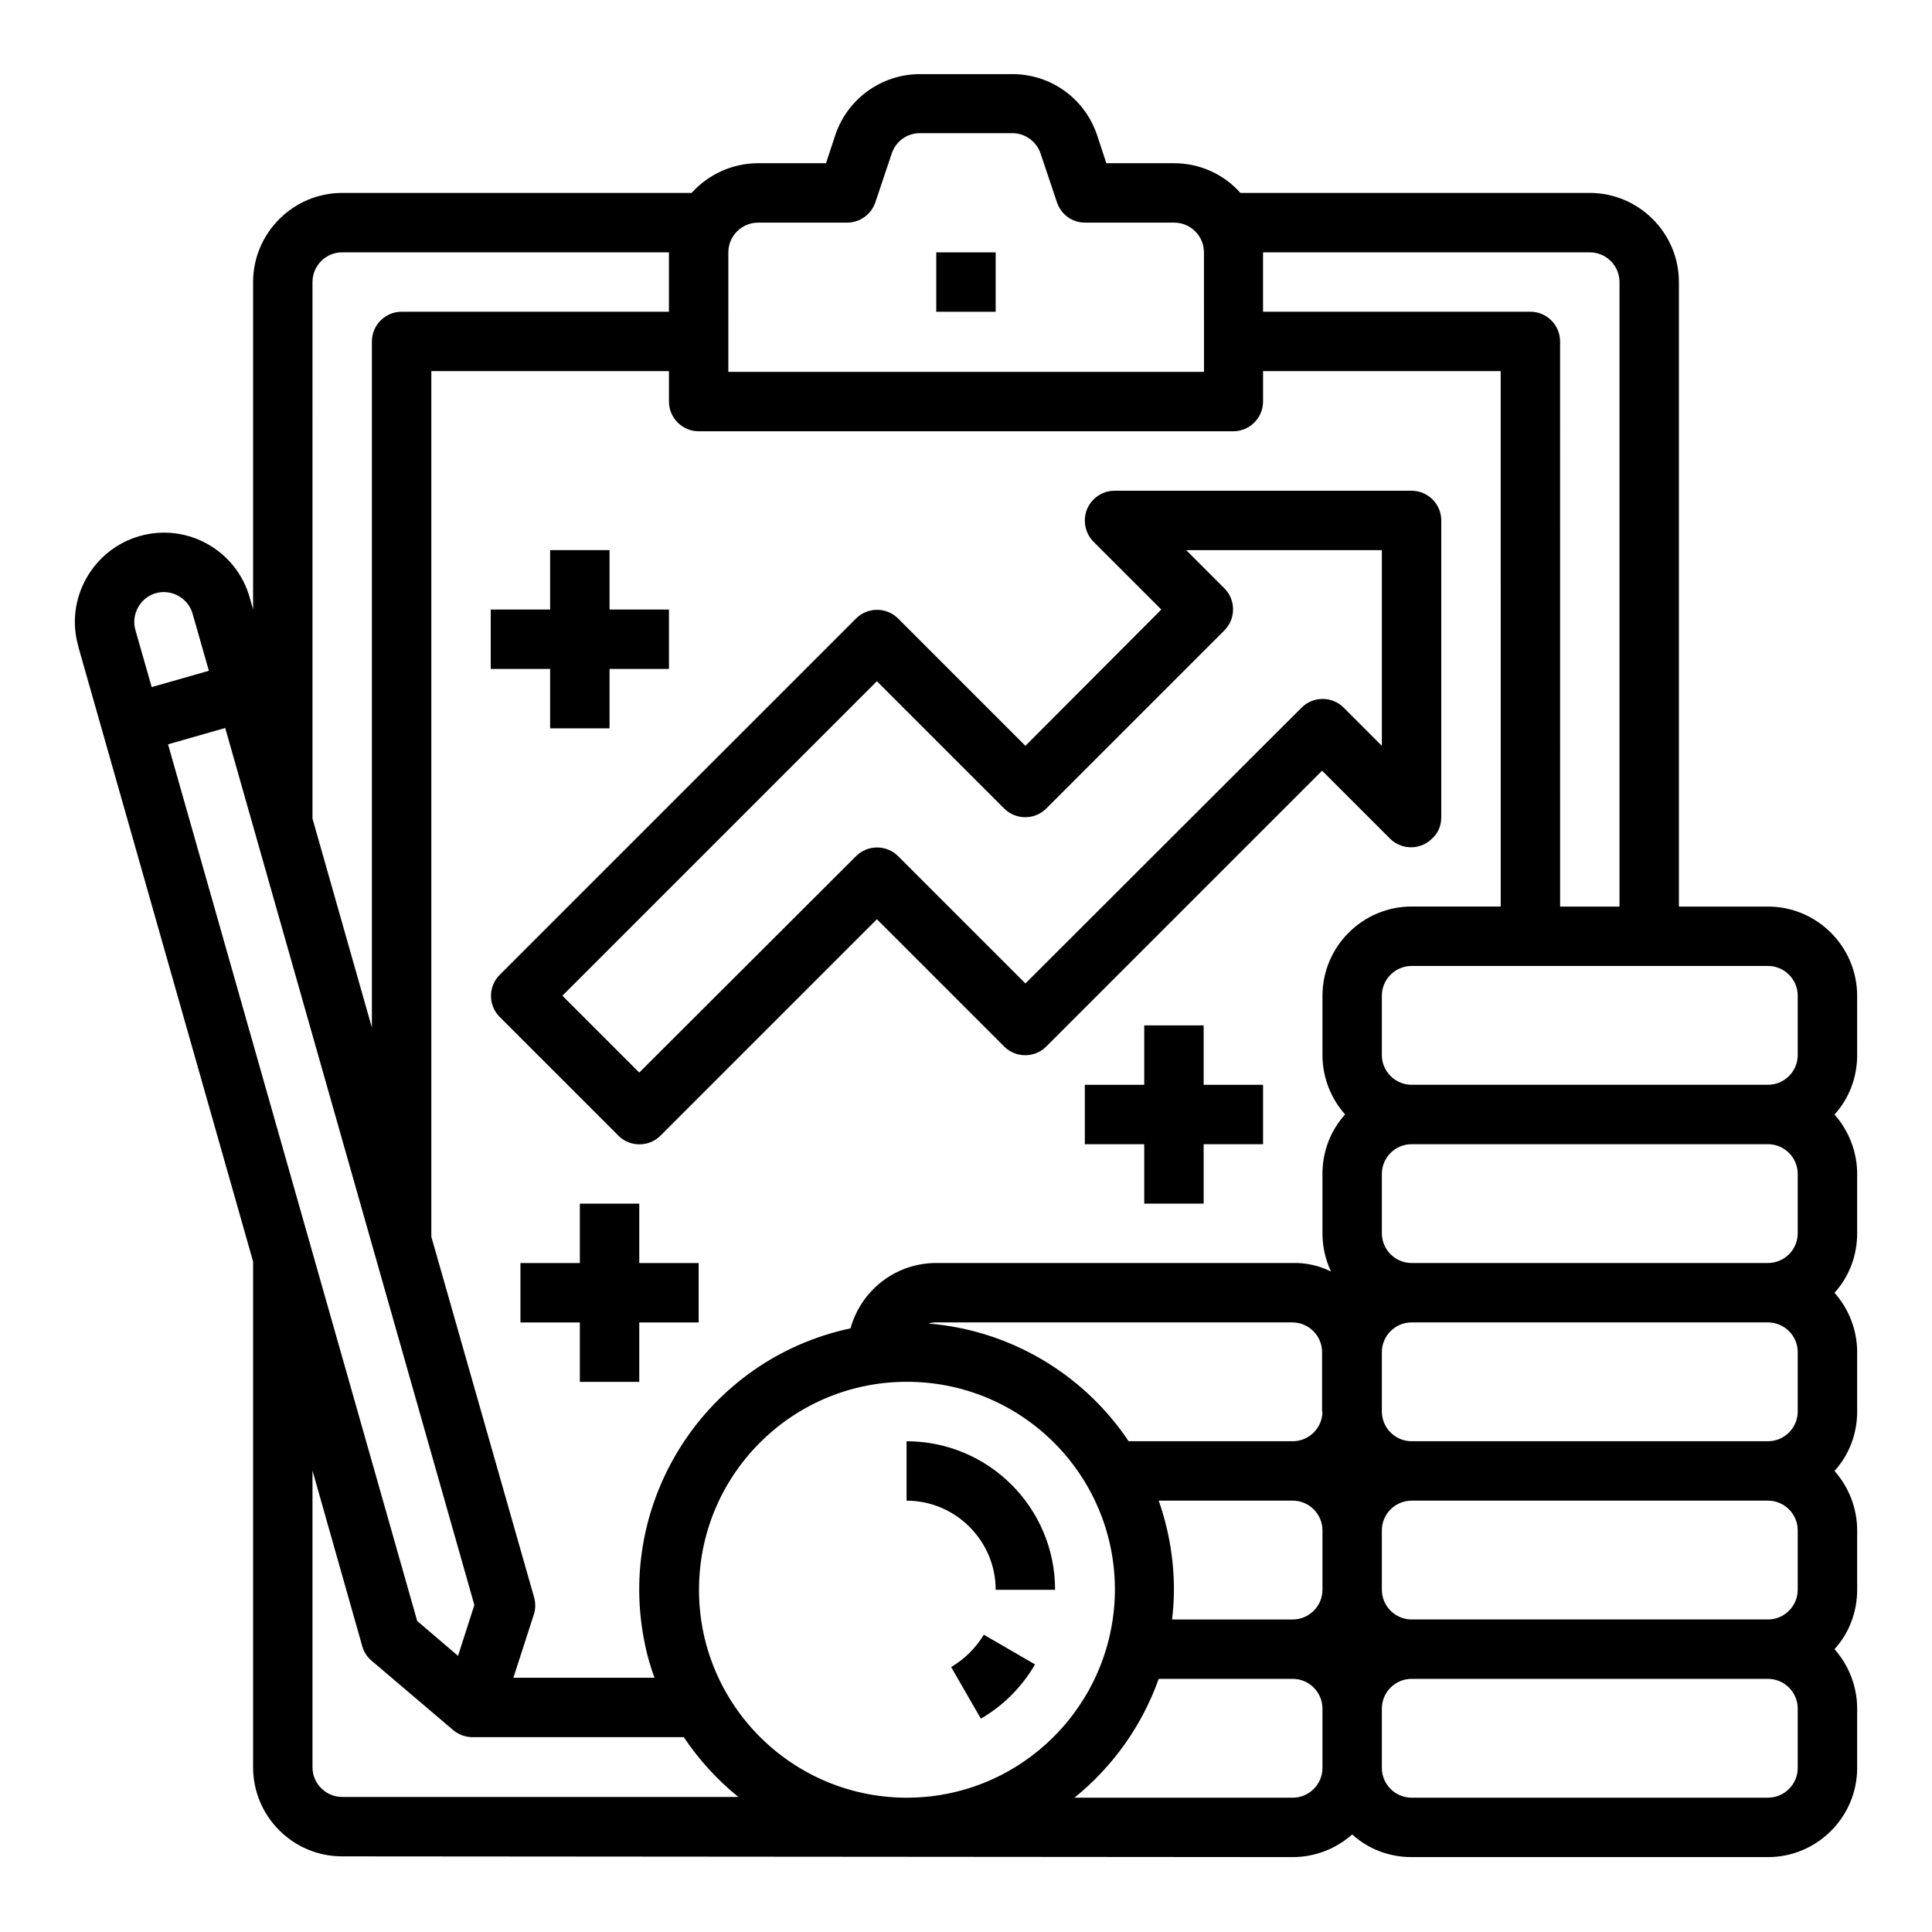 <?xml version="1.0" encoding="UTF-8"?>
<!-- Uploaded to: SVG Repo, www.svgrepo.com, Generator: SVG Repo Mixer Tools -->
<svg fill="#000000" width="800px" height="800px" version="1.1" viewBox="144 144 512 512" xmlns="http://www.w3.org/2000/svg">
 <g>
  <path d="m392.12 210.88h15.742v15.742h-15.742z"/>
  <path d="m396.06 585.78 7.871 13.676c6.004-3.445 10.922-8.461 14.367-14.367l-13.578-7.871c-2.066 3.445-5.117 6.496-8.66 8.562z"/>
  <path d="m384.25 525.95v15.742c12.988 0 23.617 10.629 23.617 23.617h15.742c0-21.742-17.613-39.359-39.359-39.359z"/>
  <path d="m636.16 407.87c0-12.988-10.629-23.617-23.617-23.617h-23.617v-165.51c0-12.988-10.629-23.617-23.617-23.617h-92.594c-4.43-5.019-10.824-7.871-17.613-7.871h-17.91l-2.461-7.477c-3.246-9.645-12.203-16.137-22.434-16.137h-24.5c-10.137 0-19.188 6.496-22.434 16.137l-2.461 7.477h-18.008c-6.691 0-13.086 2.856-17.613 7.871h-92.594c-12.988 0-23.617 10.629-23.617 23.617v86.789l-0.887-3.148c-3.543-12.594-16.629-19.875-29.125-16.336-12.496 3.543-19.875 16.629-16.336 29.125v0.098l46.348 163.05v134.02c0 12.988 10.527 23.617 23.617 23.617l251.91 0.195c5.805 0 11.414-2.164 15.742-6.004 4.328 3.938 9.938 6.004 15.742 6.004h94.465c12.988 0 23.617-10.629 23.617-23.617v-15.742c0-5.805-2.164-11.414-6.004-15.742 3.938-4.328 6.004-9.938 6.004-15.742v-15.742c0-5.805-2.164-11.414-6.004-15.742 3.938-4.328 6.004-9.938 6.004-15.742v-15.742c0-5.805-2.164-11.414-6.004-15.742 3.938-4.328 6.004-9.938 6.004-15.742v-15.742c0-5.805-2.164-11.414-6.004-15.742 3.938-4.328 6.004-9.938 6.004-15.742zm-157.44-197h86.594c4.328 0 7.871 3.543 7.871 7.871v165.51h-15.742l-0.004-149.77c0-4.328-3.543-7.871-7.871-7.871h-70.848zm-141.7 0c0-4.328 3.543-7.871 7.871-7.871h23.617c3.344 0 6.394-2.164 7.477-5.41l4.328-12.891c1.082-3.246 4.035-5.41 7.477-5.41h24.5c3.344 0 6.394 2.164 7.477 5.41l4.328 12.891c1.082 3.246 4.035 5.41 7.477 5.41h23.617c4.328 0 7.871 3.543 7.871 7.871l0.012 31.684h-126.05zm-110.21 7.871c0-4.328 3.543-7.871 7.871-7.871h86.594v15.742h-70.848c-4.328 0-7.871 3.543-7.871 7.871v181.84l-15.742-55.398zm-46.934 92.199c-1.18-4.133 1.277-8.562 5.41-9.742 4.133-1.18 8.562 1.277 9.742 5.41l4.328 15.152-15.152 4.328zm8.656 30.309 15.152-4.328 66.027 232.42-4.328 13.48-10.824-9.25zm46.152 278.96c-4.328 0-7.871-3.543-7.871-7.871v-78.621l13.188 46.543c0.395 1.477 1.277 2.856 2.461 3.836l21.648 18.402c1.379 1.18 3.246 1.871 5.117 1.871l55.984-0.004c4.035 6.004 8.855 11.316 14.465 15.844zm150.36 0.195h-1.574c-30.406-0.492-54.711-25.484-54.219-55.988 0.492-30.406 25.484-54.711 55.988-54.219 30.406 0.492 54.711 25.484 54.219 55.988-0.59 29.816-24.699 53.828-54.414 54.219zm109.42-7.871c0 4.328-3.543 7.871-7.871 7.871h-57.859c10.234-8.266 17.91-19.09 22.336-31.488h35.523c4.328 0 7.871 3.543 7.871 7.871zm0-47.23c0 4.328-3.543 7.871-7.871 7.871h-31.98c0.297-2.656 0.492-5.215 0.492-7.871 0-8.07-1.379-16.039-4.035-23.617h35.523c4.328 0 7.871 3.543 7.871 7.871zm0-47.234c0 4.328-3.543 7.871-7.871 7.871h-43.492c-12.004-17.91-31.488-29.422-53.039-31.191 0.688-0.195 1.277-0.297 1.969-0.297h94.465c4.328 0 7.871 3.543 7.871 7.871v15.746zm0-110.21v15.742c0 5.805 2.164 11.414 6.004 15.742-3.938 4.328-6.004 9.938-6.004 15.742v15.742c0 3.543 0.789 6.988 2.262 10.137-3.148-1.574-6.691-2.363-10.137-2.262h-94.465c-10.629 0-19.875 7.086-22.73 17.32-38.277 8.168-62.582 45.855-54.414 84.035 0.59 2.953 1.477 5.805 2.461 8.562h-37.391l5.41-16.727c0.492-1.477 0.492-3.051 0.098-4.527l-27.254-95.648v-229.37h62.977v8.07c0 4.328 3.543 7.871 7.871 7.871h141.7c4.328 0 7.871-3.543 7.871-7.871v-8.07h62.977l0.004 141.89h-23.617c-12.988 0-23.617 10.629-23.617 23.617zm125.95 204.67c0 4.328-3.543 7.871-7.871 7.871h-94.465c-4.328 0-7.871-3.543-7.871-7.871v-15.742c0-4.328 3.543-7.871 7.871-7.871h94.465c4.328 0 7.871 3.543 7.871 7.871zm0-47.23c0 4.328-3.543 7.871-7.871 7.871h-94.465c-4.328 0-7.871-3.543-7.871-7.871v-15.742c0-4.328 3.543-7.871 7.871-7.871h94.465c4.328 0 7.871 3.543 7.871 7.871zm0-47.234c0 4.328-3.543 7.871-7.871 7.871h-94.465c-4.328 0-7.871-3.543-7.871-7.871v-15.742c0-4.328 3.543-7.871 7.871-7.871h94.465c4.328 0 7.871 3.543 7.871 7.871zm0-47.23c0 4.328-3.543 7.871-7.871 7.871h-94.465c-4.328 0-7.871-3.543-7.871-7.871v-15.742c0-4.328 3.543-7.871 7.871-7.871h94.465c4.328 0 7.871 3.543 7.871 7.871zm0-47.234c0 4.328-3.543 7.871-7.871 7.871h-94.465c-4.328 0-7.871-3.543-7.871-7.871v-15.742c0-4.328 3.543-7.871 7.871-7.871h94.465c4.328 0 7.871 3.543 7.871 7.871z"/>
  <path d="m462.98 415.74h-15.746v15.746h-15.742v15.742h15.742v15.746h15.746v-15.746h15.742v-15.742h-15.742z"/>
  <path d="m289.79 337.02h15.746v-15.746h15.742v-15.742h-15.742v-15.746h-15.746v15.746h-15.742v15.742h15.742z"/>
  <path d="m313.41 462.98h-15.742v15.742h-15.746v15.742h15.746v15.746h15.742v-15.746h15.742v-15.742h-15.742z"/>
  <path d="m525.95 360.64v-78.719c0-4.328-3.543-7.871-7.871-7.871h-78.719c-4.328 0-7.871 3.543-7.871 7.871 0 2.066 0.789 4.133 2.262 5.609l18.008 18.008-36.016 36.113-33.75-33.75c-3.051-3.051-8.07-3.051-11.121 0l-94.465 94.465c-3.051 3.051-3.051 8.07 0 11.121l31.488 31.488c3.051 3.051 8.07 3.051 11.121 0l57.367-57.367 33.75 33.75c3.051 3.051 8.07 3.051 11.121 0l73.113-73.113 18.008 18.008c3.051 3.051 8.07 3.051 11.121 0 1.668-1.48 2.453-3.547 2.453-5.613zm-15.742-18.988-10.137-10.137c-3.051-3.051-8.07-3.051-11.121 0l-73.207 73.113-33.75-33.75c-3.051-3.051-8.07-3.051-11.121 0l-57.465 57.363-20.367-20.367 83.344-83.344 33.75 33.75c3.051 3.051 8.07 3.051 11.121 0l47.23-47.23c3.051-3.051 3.051-8.07 0-11.121l-10.133-10.137h51.855z"/>
 </g>
</svg>